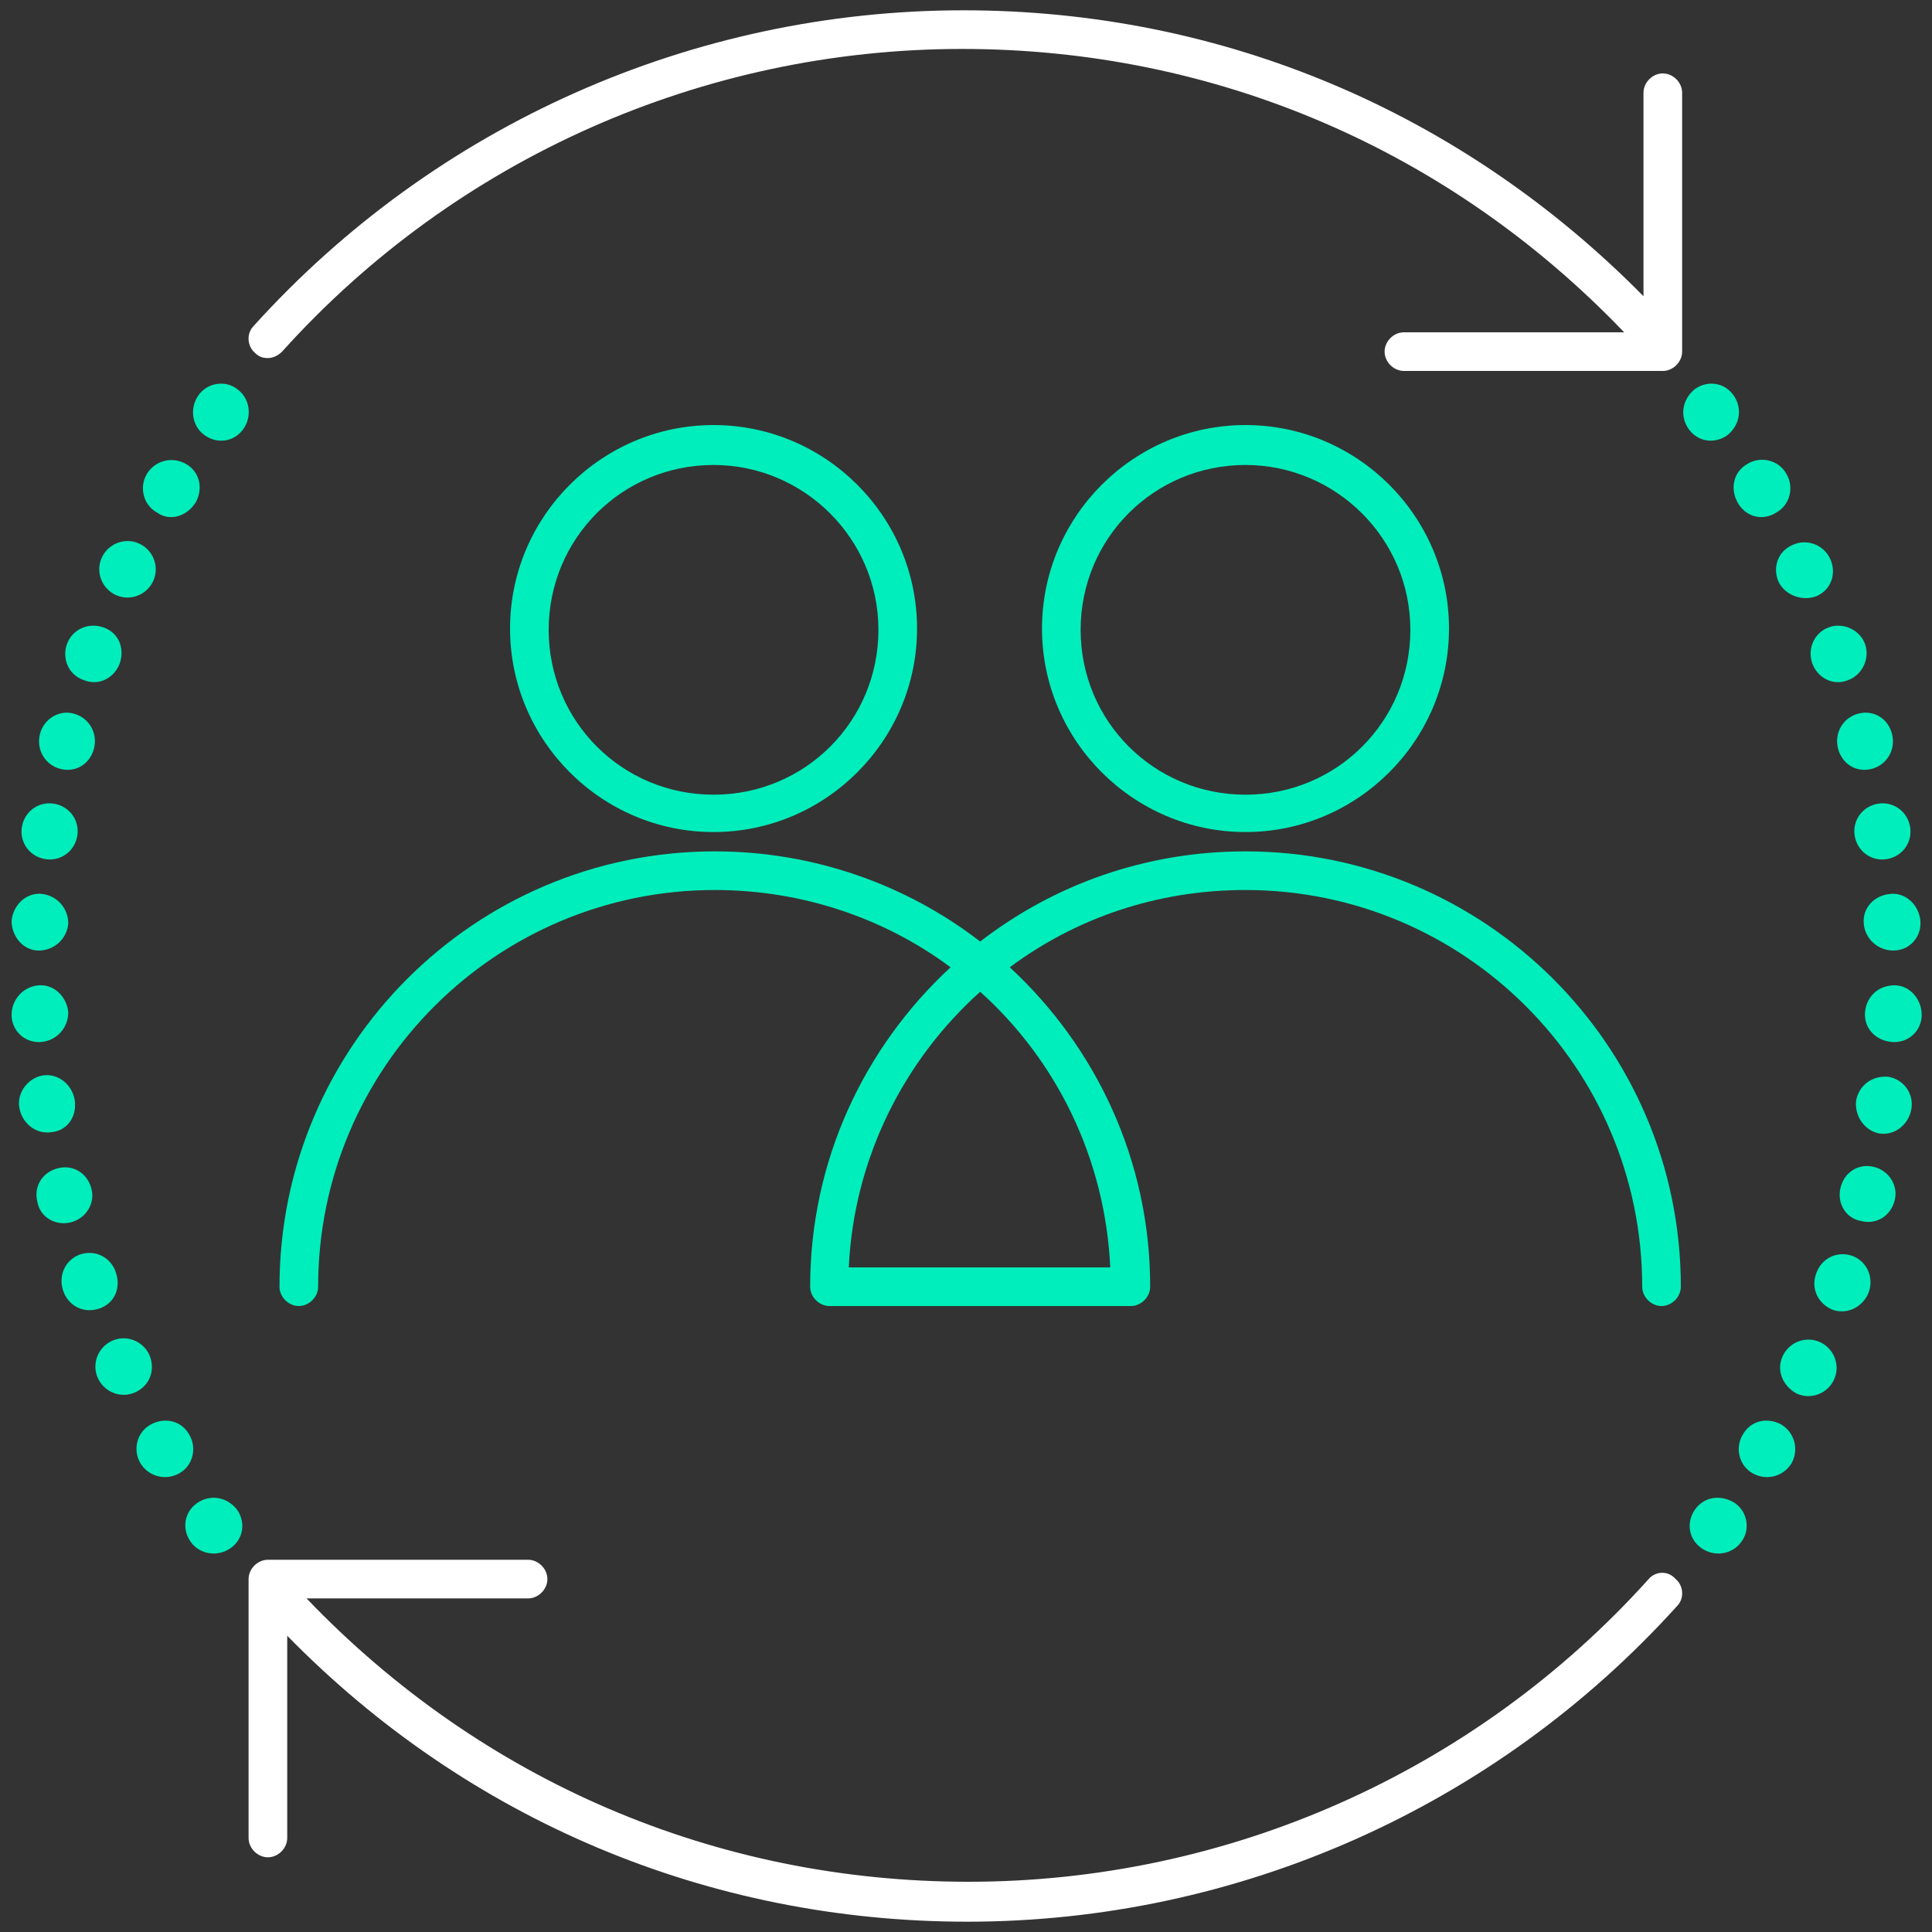 <svg xmlns="http://www.w3.org/2000/svg" xmlns:xlink="http://www.w3.org/1999/xlink" id="Layer_1" x="0px" y="0px" viewBox="0 0 150 150" style="enable-background:new 0 0 150 150;" xml:space="preserve"><rect x="0" y="0" width="150" height="150" fill="#333333" stroke="none"/><style type="text/css">	.st0{display:none;}	.st1{display:inline;fill-rule:evenodd;clip-rule:evenodd;fill:#001166;}	.st2{fill:none;stroke:#9933EB;stroke-width:3;stroke-linecap:round;stroke-linejoin:round;stroke-miterlimit:10;}	.st3{fill:#0033EB;}	.st4{fill:#002DD5;}	.st5{fill:#001C92;}	.st6{fill:#00177C;}	.st7{fill:none;stroke:#9933EB;stroke-width:3;stroke-miterlimit:10;}	.st8{fill:none;stroke:#00177C;stroke-width:3;stroke-linecap:round;stroke-linejoin:round;stroke-miterlimit:10;}	.st9{fill:none;stroke:#001166;stroke-width:3;stroke-linecap:round;stroke-linejoin:round;stroke-miterlimit:10;}	.st10{fill:#001166;}	.st11{fill:#0028BF;}	.st12{fill:none;stroke:#001166;stroke-width:3;stroke-miterlimit:10;}	.st13{fill:#9933EB;stroke:#9933EB;stroke-width:0.75;stroke-miterlimit:10;}	.st14{fill:#001166;stroke:#001166;stroke-width:0.75;stroke-miterlimit:10;}	.st15{fill:#001166;stroke:#001166;stroke-linecap:round;stroke-linejoin:round;stroke-miterlimit:10;}	.st16{fill:#001166;stroke:#001166;stroke-width:1.5;stroke-miterlimit:10;}	.st17{fill:none;stroke:#9933EB;stroke-width:3;stroke-linecap:round;stroke-linejoin:round;stroke-miterlimit:10;}			.st18{fill-rule:evenodd;clip-rule:evenodd;fill:none;stroke:#9933EB;stroke-width:3;stroke-linecap:round;stroke-linejoin:round;stroke-miterlimit:10;}	.st19{fill:none;stroke:#9933EB;stroke-width:2;stroke-miterlimit:10;}	.st20{fill:none;stroke:#9933EB;stroke-width:2;stroke-linecap:round;stroke-linejoin:round;stroke-miterlimit:10;}	.st21{fill:none;stroke:#001166;stroke-width:2;stroke-linecap:round;stroke-linejoin:round;stroke-miterlimit:10;}	.st22{fill:#00EEBB;}	.st23{fill:#008091;}	.st24{fill:#00A49F;}	.st25{fill:#00C9AD;}	.st26{fill:#FFFFFF;}	.st27{fill:none;}	.st28{fill:none;stroke:#00EEBB;stroke-width:2;stroke-linecap:round;stroke-linejoin:round;stroke-miterlimit:10;}	.st29{fill:none;stroke:#00EEBB;stroke-width:3;stroke-miterlimit:10;}	.st30{fill:none;stroke:#00EEBB;stroke-width:3;stroke-linecap:round;stroke-linejoin:round;stroke-miterlimit:10;}</style><g>	<path class="st22" d="M55.4,64.6c8.7,0,15.8-7.1,15.8-15.8s-7.1-15.8-15.8-15.8c-8.7,0-15.8,7.1-15.8,15.8S46.7,64.6,55.4,64.6z   M55.4,36.1c7,0,12.8,5.7,12.8,12.8s-5.7,12.8-12.8,12.8s-12.8-5.7-12.8-12.8S48.3,36.1,55.4,36.1z"></path>	<path class="st22" d="M96.7,64.6c8.7,0,15.8-7.1,15.8-15.8s-7.1-15.8-15.8-15.8c-8.7,0-15.8,7.1-15.8,15.8S88,64.6,96.7,64.6z   M96.7,36.1c7,0,12.8,5.7,12.8,12.8s-5.7,12.8-12.8,12.8s-12.8-5.7-12.8-12.8S89.6,36.1,96.7,36.1z"></path>	<path class="st22" d="M96.7,66.1c-7.8,0-14.9,2.6-20.6,7c-5.7-4.4-12.9-7-20.6-7c-18.7,0-33.8,15.2-33.8,33.8  c0,0.8,0.7,1.5,1.5,1.5s1.5-0.7,1.5-1.5c0-17,13.8-30.8,30.8-30.8c6.8,0,13.2,2.2,18.3,6c-6.7,6.2-10.9,15-10.9,24.8  c0,0.8,0.7,1.5,1.5,1.5h23.4c0.8,0,1.5-0.7,1.5-1.5c0-9.8-4.2-18.6-10.9-24.8c5.1-3.8,11.4-6,18.3-6c17,0,30.8,13.8,30.8,30.8  c0,0.8,0.7,1.5,1.5,1.5s1.5-0.7,1.5-1.5C130.5,81.2,115.3,66.1,96.7,66.1z M86.2,98.4H65.9c0.4-8.5,4.3-16.1,10.2-21.4  C82,82.3,85.8,89.9,86.2,98.4z"></path></g><g>	<path class="st26" d="M128,122.6c-13.5,15-32.7,23.5-52.8,23.5c-19.6,0-37.8-7.8-51.4-22h17.2c0.8,0,1.5-0.7,1.5-1.5  s-0.7-1.5-1.5-1.5H20.8c-0.8,0-1.5,0.7-1.5,1.5v20.1c0,0.8,0.7,1.5,1.5,1.5s1.5-0.7,1.5-1.5V127c14,14.3,32.7,22.2,52.8,22.2  c21,0,41-8.9,55.1-24.5c0.6-0.6,0.5-1.6-0.1-2.1C129.5,121.9,128.5,122,128,122.6z"></path>	<path class="st26" d="M129.1,5.7c-0.8,0-1.5,0.7-1.5,1.5V23C113.5,8.7,94.9,0.8,74.8,0.8c-21,0-41,8.9-55.1,24.5  c-0.6,0.6-0.5,1.6,0.1,2.1c0.3,0.3,0.6,0.4,1,0.4c0.4,0,0.8-0.2,1.1-0.5c13.5-15,32.7-23.5,52.8-23.5c19.6,0,37.8,7.8,51.4,22H109  c-0.8,0-1.5,0.7-1.5,1.5s0.7,1.5,1.5,1.5h20.1c0.8,0,1.5-0.7,1.5-1.5V7.2C130.6,6.4,129.9,5.7,129.1,5.7z"></path></g><g>	<path class="st22" d="M131.6,117.2c0.7-1,2-1.2,3.1-0.5c1,0.7,1.2,2.1,0.5,3c-0.7,1-2.1,1.2-3.1,0.5  C131.1,119.5,130.9,118.2,131.6,117.2z"></path>	<path class="st22" d="M135.3,111.4c0.6-1.1,1.9-1.4,3-0.8c1,0.6,1.4,1.9,0.8,3c-0.6,1-1.9,1.4-3,0.8  C135,113.8,134.7,112.4,135.3,111.4z"></path>	<path class="st22" d="M138.4,105.3c0.5-1.1,1.8-1.6,2.9-1.1c1.1,0.5,1.6,1.8,1.1,2.9c-0.5,1.1-1.8,1.6-2.9,1.1  C138.4,107.6,137.9,106.4,138.4,105.3z"></path>	<path class="st22" d="M141,98.9c0.4-1.2,1.6-1.8,2.8-1.4c1.1,0.4,1.7,1.6,1.3,2.8c-0.4,1.1-1.6,1.8-2.8,1.4  C141.1,101.2,140.6,100,141,98.9z"></path>	<path class="st22" d="M142.9,92.2c0.3-1.2,1.4-1.9,2.6-1.6c1.2,0.3,1.9,1.5,1.6,2.6c-0.3,1.2-1.4,1.9-2.6,1.6  C143.3,94.6,142.6,93.4,142.9,92.2z"></path>	<path class="st22" d="M144.1,85.5c0.2-1.2,1.2-2,2.5-1.9c1.2,0.2,2,1.3,1.8,2.5c-0.2,1.2-1.3,2.1-2.5,1.9  C144.8,87.8,144,86.7,144.1,85.5z"></path>	<path class="st22" d="M144.8,78.6c0.1-1.2,1-2.1,2.3-2.1c1.2,0,2.1,1.1,2.1,2.3s-1,2.2-2.3,2.1C145.6,80.8,144.7,79.8,144.8,78.6z"></path>	<path class="st22" d="M144.7,71.7c-0.1-1.2,0.8-2.2,2.1-2.3c1.2-0.1,2.2,0.9,2.3,2.1c0.1,1.2-0.8,2.3-2.1,2.3  C145.8,73.8,144.8,72.9,144.7,71.7z"></path>	<path class="st22" d="M144,64.9c-0.2-1.2,0.6-2.3,1.8-2.5c1.2-0.2,2.3,0.6,2.5,1.8c0.2,1.2-0.6,2.3-1.8,2.5  C145.3,66.9,144.2,66.1,144,64.9z"></path>	<path class="st22" d="M142.7,58.1c-0.3-1.2,0.4-2.4,1.6-2.7c1.2-0.3,2.3,0.4,2.6,1.6c0.3,1.2-0.4,2.4-1.6,2.7  C144.1,60,143,59.3,142.7,58.1z"></path>	<path class="st22" d="M140.7,51.5c-0.4-1.2,0.2-2.4,1.3-2.8c1.1-0.4,2.4,0.2,2.8,1.3s-0.2,2.4-1.3,2.8  C142.3,53.3,141.1,52.6,140.7,51.5z"></path>	<path class="st22" d="M138.1,45.2c-0.5-1.1-0.1-2.4,1.1-2.9c1.1-0.5,2.4,0,2.9,1.1s0.1,2.4-1.1,2.9  C139.9,46.7,138.6,46.2,138.1,45.2z"></path>	<path class="st22" d="M134.9,39c-0.6-1.1-0.3-2.4,0.8-3c1-0.6,2.4-0.3,3,0.8c0.6,1,0.3,2.4-0.8,3C136.8,40.5,135.5,40.1,134.9,39z"></path>	<path class="st22" d="M131.1,33.3c-0.7-1-0.5-2.3,0.5-3.1c1-0.7,2.3-0.5,3,0.5c0.7,1,0.5,2.3-0.5,3.1  C133.1,34.5,131.8,34.3,131.1,33.3z"></path></g><g>	<path class="st22" d="M17.9,120.2c-1,0.7-2.4,0.5-3.1-0.5c-0.7-1-0.5-2.3,0.5-3c1-0.7,2.3-0.5,3.1,0.5  C19.1,118.2,18.9,119.5,17.9,120.2z"></path>	<path class="st22" d="M13.9,114.4c-1.1,0.6-2.4,0.2-3-0.8c-0.6-1-0.3-2.4,0.8-3c1.1-0.6,2.4-0.3,3,0.8  C15.3,112.4,15,113.8,13.9,114.4z"></path>	<path class="st22" d="M10.5,108.1c-1.1,0.5-2.4,0-2.9-1.1c-0.5-1.1,0-2.4,1.1-2.9c1.1-0.5,2.4,0,2.9,1.1  C12.1,106.4,11.6,107.6,10.5,108.1z"></path>	<path class="st22" d="M7.7,101.6c-1.2,0.4-2.4-0.2-2.8-1.4s0.2-2.4,1.3-2.8c1.2-0.4,2.4,0.2,2.8,1.4C9.4,100,8.9,101.2,7.7,101.6z"></path>	<path class="st22" d="M5.5,94.9c-1.2,0.3-2.4-0.4-2.6-1.6c-0.3-1.2,0.4-2.3,1.6-2.6c1.2-0.3,2.3,0.4,2.6,1.6  C7.4,93.4,6.7,94.6,5.5,94.9z"></path>	<path class="st22" d="M4,87.9c-1.2,0.2-2.3-0.7-2.5-1.9c-0.2-1.2,0.7-2.3,1.8-2.5c1.2-0.2,2.3,0.7,2.5,1.9C6,86.7,5.2,87.8,4,87.9z  "></path>	<path class="st22" d="M3.2,80.9C1.9,81,0.9,80,0.9,78.8s0.9-2.2,2.1-2.3c1.2-0.1,2.2,0.9,2.3,2.1C5.3,79.8,4.4,80.8,3.2,80.9z"></path>	<path class="st22" d="M3,73.8c-1.2,0-2.1-1.1-2.1-2.3C1,70.3,2,69.3,3.2,69.4c1.2,0.1,2.1,1.1,2.1,2.3C5.2,72.9,4.2,73.8,3,73.8z"></path>	<path class="st22" d="M3.5,66.7c-1.2-0.2-2-1.3-1.8-2.5c0.2-1.2,1.3-2,2.5-1.8c1.2,0.2,2,1.3,1.8,2.5C5.8,66.1,4.7,66.9,3.5,66.7z"></path>	<path class="st22" d="M4.7,59.7c-1.2-0.3-1.9-1.5-1.6-2.7c0.3-1.2,1.5-1.9,2.6-1.6c1.2,0.3,1.9,1.5,1.6,2.7C7,59.3,5.9,60,4.7,59.7  z"></path>	<path class="st22" d="M6.5,52.8c-1.2-0.4-1.7-1.7-1.3-2.8c0.4-1.1,1.6-1.7,2.8-1.3c1.2,0.4,1.7,1.6,1.3,2.8  C8.9,52.6,7.7,53.3,6.5,52.8z"></path>	<path class="st22" d="M9,46.2c-1.1-0.5-1.6-1.8-1.1-2.9s1.8-1.6,2.9-1.1c1.1,0.5,1.6,1.8,1.1,2.9C11.4,46.2,10.1,46.7,9,46.2z"></path>	<path class="st22" d="M12.2,39.8c-1.1-0.6-1.4-2-0.8-3c0.6-1,1.9-1.4,3-0.8c1.1,0.6,1.4,1.9,0.8,3C14.5,40.1,13.2,40.5,12.2,39.8z"></path>	<path class="st22" d="M15.9,33.8c-1-0.7-1.2-2.1-0.5-3.1c0.7-1,2.1-1.2,3-0.5c1,0.7,1.2,2.1,0.5,3.1C18.2,34.3,16.9,34.5,15.9,33.8  z"></path></g></svg>